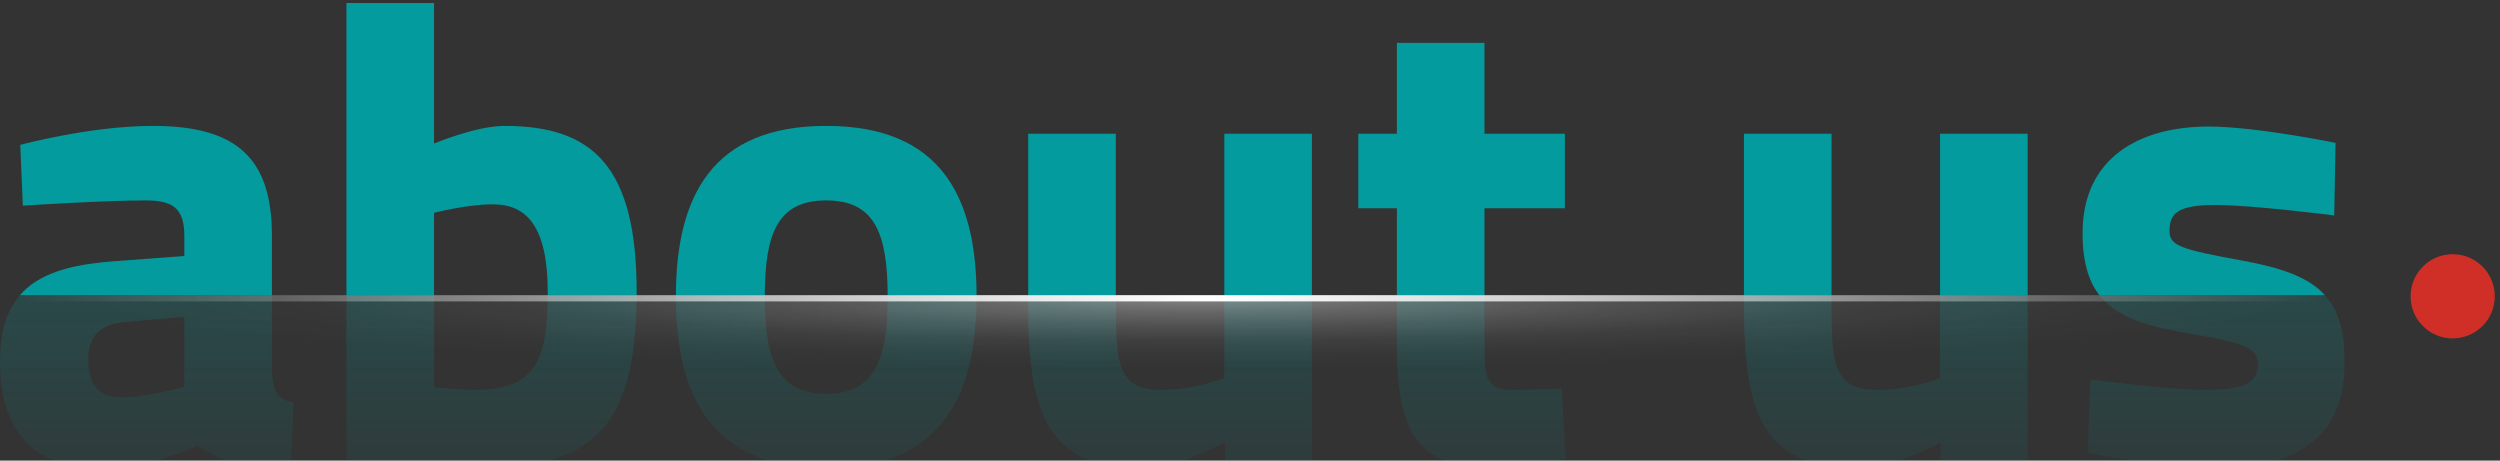 <svg xmlns="http://www.w3.org/2000/svg" xmlns:xlink="http://www.w3.org/1999/xlink" viewBox="0 0 1794.7 330.64"><rect x="0" y="0" width="1794.7" height="330.64" fill="#333333" stroke="none"/><defs><style>      .cls-1 {        fill: url(#linear-gradient);      }      .cls-1, .cls-2, .cls-3, .cls-4, .cls-5, .cls-6 {        stroke-width: 0px;      }      .cls-7 {        clip-path: url(#clippath-2);      }      .cls-8 {        isolation: isolate;      }      .cls-9 {        opacity: .2;      }      .cls-2 {        fill: none;      }      .cls-10 {        clip-path: url(#clippath-1);      }      .cls-3 {        fill: url(#linear-gradient-2);      }      .cls-4 {        fill: url(#radial-gradient);        mix-blend-mode: color-dodge;      }      .cls-5 {        fill: #039b9d;      }      .cls-11 {        clip-path: url(#clippath);      }      .cls-12 {        mask: url(#mask);      }      .cls-6 {        fill: #d02f28;      }    </style><clipPath id="clippath"><rect class="cls-2" width="1794.7" height="330.64"></rect></clipPath><clipPath id="clippath-1"><rect class="cls-2" x="-.29" y="211.91" width="1683.48" height="148.6"></rect></clipPath><linearGradient id="linear-gradient" x1="984.73" y1="218.55" x2="984.73" y2="493.79" gradientUnits="userSpaceOnUse"><stop offset=".01" stop-color="#fff"></stop><stop offset=".03" stop-color="#f7f7f7" stop-opacity=".97"></stop><stop offset=".19" stop-color="#b6b6b6" stop-opacity=".72"></stop><stop offset=".34" stop-color="#7e7e7e" stop-opacity=".5"></stop><stop offset=".49" stop-color="#515151" stop-opacity=".32"></stop><stop offset=".63" stop-color="#2e2e2e" stop-opacity=".18"></stop><stop offset=".76" stop-color="#141414" stop-opacity=".08"></stop><stop offset=".87" stop-color="#050505" stop-opacity=".02"></stop><stop offset=".97" stop-color="#000" stop-opacity="0"></stop></linearGradient><mask id="mask" x="-67.18" y="-37.79" width="2103.83" height="541.28" maskUnits="userSpaceOnUse"><rect class="cls-1" x="-67.18" y="-37.79" width="2103.83" height="541.28"></rect></mask><clipPath id="clippath-2"><rect class="cls-2" x="-.29" y="2.16" width="1679.83" height="209.75"></rect></clipPath><radialGradient id="radial-gradient" cx="898.55" cy="216.79" fx="898.55" fy="216.79" r="901.5" gradientTransform="translate(3.78 200.92) scale(.95 .06)" gradientUnits="userSpaceOnUse"><stop offset="0" stop-color="#fff" stop-opacity=".4"></stop><stop offset="0" stop-color="#fff" stop-opacity=".39"></stop><stop offset=".19" stop-color="#fff" stop-opacity=".25"></stop><stop offset=".38" stop-color="#fff" stop-opacity=".14"></stop><stop offset=".56" stop-color="#fff" stop-opacity=".06"></stop><stop offset=".74" stop-color="#fff" stop-opacity=".02"></stop><stop offset=".93" stop-color="#fff" stop-opacity="0"></stop></radialGradient><linearGradient id="linear-gradient-2" x1="5020.37" y1="2758.38" x2="5020.37" y2="1106.72" gradientTransform="translate(2771.03 -4806.22) rotate(90)" gradientUnits="userSpaceOnUse"><stop offset="0" stop-color="#fff" stop-opacity="0"></stop><stop offset=".52" stop-color="#fff"></stop><stop offset="1" stop-color="#fff" stop-opacity="0"></stop></linearGradient></defs><g class="cls-8"><g id="Layer_2" data-name="Layer 2"><g id="About_us" data-name="About us"><g class="cls-11"><g><g id="Ref" class="cls-9"><g class="cls-10"><g class="cls-12"><g><path class="cls-5" d="m195.21,266.82c.94,14.08,2.82,19.71,15.49,22.05l-1.88,47.39c-31.44,0-47.39-3.28-67.1-16.42,0,0-33.79,16.42-68.98,16.42C23.47,336.27,0,309.06,0,259.31,0,206.29,30.51,191.27,82.12,187.52l50.21-3.75v-14.55c0-20.18-8.92-25.34-27.69-25.34-30.97,0-88.22,3.75-88.22,3.75l-1.88-43.64s50.21-13.61,95.26-13.61c61,0,85.4,23.93,85.4,78.83v97.6Zm-105.58-35.66c-16.42,1.41-26.28,9.39-26.28,26.28s6.1,27.69,22.99,27.69c20.18,0,45.99-7.51,45.99-7.51v-50.21l-42.7,3.75Z"></path><path class="cls-5" d="m457.05,210.04c0,100.89-34.25,126.23-116.84,126.23-22.52,0-91.5-6.57-91.5-6.57V2.16h62.88v100.89s30.03-12.67,50.68-12.67c63.82,0,94.79,29.56,94.79,119.66Zm-63.82,0c0-47.39-15.02-63.35-39.42-63.35-18.77,0-42.23,6.1-42.23,6.1v125.29s21.59,1.88,28.62,1.88c43.17,0,53.03-19.24,53.03-69.92Z"></path><path class="cls-5" d="m701.06,212.86c0,72.27-26.28,123.41-107.93,123.41s-107.93-51.15-107.93-123.41,26.28-122.48,107.93-122.48,107.93,50.21,107.93,122.48Zm-63.82,0c0-45.52-9.38-68.98-44.11-68.98s-44.11,23.46-44.11,68.98,9.38,69.92,44.11,69.92,44.11-24.4,44.11-69.92Z"></path><path class="cls-5" d="m941.79,96.01v234.63h-62.41v-13.14s-33.79,18.77-58.66,18.77c-68.51,0-82.59-38.01-82.59-117.31v-122.94h62.88v123.88c0,41.76,1.88,60.06,32.85,60.06,23.46,0,45.05-8.45,45.05-8.45V96.01h62.88Z"></path><path class="cls-5" d="m1065.67,149.51v96.2c0,23.46,0,34.26,19.71,34.26,13.14,0,35.66-.94,35.66-.94l2.82,50.21s-31.44,7.04-47.86,7.04c-56.78,0-73.2-21.58-73.2-89.16v-97.6h-27.69v-53.49h27.69V30.79h62.88v65.23h57.72v53.49h-57.72Z"></path><path class="cls-5" d="m1455.61,96.01v234.63h-62.41v-13.14s-33.79,18.77-58.66,18.77c-68.51,0-82.59-38.01-82.59-117.31v-122.94h62.88v123.88c0,41.76,1.88,60.06,32.85,60.06,23.46,0,45.05-8.45,45.05-8.45V96.01h62.88Z"></path><path class="cls-5" d="m1675.69,154.67s-58.19-7.51-85.4-7.51-32.85,6.1-32.85,18.77c0,10.79,8.92,13.14,52.09,21.12,54.43,9.85,73.67,25.81,73.67,73.2,0,54.9-35.66,76.02-94.32,76.02-34.72,0-90.1-11.26-90.1-11.26l1.88-52.56s58.19,7.51,82.12,7.51c30.03,0,38.01-6.1,38.01-18.3,0-10.32-5.16-15.02-48.33-22.06-50.68-8.45-77.43-20.65-77.43-72.27,0-54.43,41.29-76.49,90.57-76.49,33.79,0,91.04,11.73,91.04,11.73l-.94,52.09Z"></path></g></g></g></g><g id="Half_HL" data-name="Half HL"><g class="cls-7"><g><path class="cls-5" d="m195.21,266.82c.94,14.08,2.82,19.71,15.49,22.05l-1.88,47.39c-31.44,0-47.39-3.28-67.1-16.42,0,0-33.79,16.42-68.98,16.42C23.47,336.27,0,309.06,0,259.31,0,206.29,30.51,191.27,82.12,187.52l50.21-3.75v-14.55c0-20.18-8.92-25.34-27.69-25.34-30.97,0-88.22,3.75-88.22,3.75l-1.88-43.64s50.21-13.61,95.26-13.61c61,0,85.4,23.93,85.4,78.83v97.6Zm-105.58-35.66c-16.42,1.41-26.28,9.39-26.28,26.28s6.1,27.69,22.99,27.69c20.18,0,45.99-7.51,45.99-7.51v-50.21l-42.7,3.75Z"></path><path class="cls-5" d="m457.05,210.04c0,100.89-34.25,126.23-116.84,126.23-22.52,0-91.5-6.57-91.5-6.57V2.16h62.88v100.89s30.03-12.67,50.68-12.67c63.82,0,94.79,29.56,94.79,119.66Zm-63.82,0c0-47.39-15.02-63.35-39.42-63.35-18.77,0-42.23,6.1-42.23,6.1v125.29s21.59,1.88,28.62,1.88c43.17,0,53.03-19.24,53.03-69.92Z"></path><path class="cls-5" d="m701.06,212.86c0,72.27-26.28,123.41-107.93,123.41s-107.93-51.15-107.93-123.41,26.28-122.48,107.93-122.48,107.93,50.21,107.93,122.48Zm-63.82,0c0-45.52-9.38-68.98-44.11-68.98s-44.11,23.46-44.11,68.98,9.38,69.92,44.11,69.92,44.11-24.4,44.11-69.92Z"></path><path class="cls-5" d="m941.79,96.01v234.63h-62.41v-13.14s-33.79,18.77-58.66,18.77c-68.51,0-82.59-38.01-82.59-117.31v-122.94h62.88v123.88c0,41.76,1.88,60.06,32.85,60.06,23.46,0,45.05-8.45,45.05-8.45V96.01h62.88Z"></path><path class="cls-5" d="m1065.67,149.51v96.2c0,23.46,0,34.26,19.71,34.26,13.14,0,35.66-.94,35.66-.94l2.82,50.21s-31.44,7.04-47.86,7.04c-56.78,0-73.2-21.58-73.2-89.16v-97.6h-27.69v-53.49h27.69V30.79h62.88v65.23h57.72v53.49h-57.72Z"></path><path class="cls-5" d="m1455.61,96.01v234.63h-62.41v-13.14s-33.79,18.77-58.66,18.77c-68.51,0-82.59-38.01-82.59-117.31v-122.94h62.88v123.88c0,41.76,1.88,60.06,32.85,60.06,23.46,0,45.05-8.45,45.05-8.45V96.01h62.88Z"></path><path class="cls-5" d="m1675.69,154.67s-58.19-7.51-85.4-7.51-32.85,6.1-32.85,18.77c0,10.79,8.92,13.14,52.09,21.12,54.43,9.85,73.67,25.81,73.67,73.2,0,54.9-35.66,76.02-94.32,76.02-34.72,0-90.1-11.26-90.1-11.26l1.88-52.56s58.19,7.51,82.12,7.51c30.03,0,38.01-6.1,38.01-18.3,0-10.32-5.16-15.02-48.33-22.06-50.68-8.45-77.43-20.65-77.43-72.27,0-54.43,41.29-76.49,90.57-76.49,33.79,0,91.04,11.73,91.04,11.73l-.94,52.09Z"></path></g></g></g><g id="Glass"><rect id="Gradience" class="cls-4" y="211.92" width="1730.77" height="193.53"></rect><path id="Line" class="cls-3" d="m1668.89,213.25c-.02-.45-.03-.89-.02-1.34H0c.13.85.22,1.71.27,2.58.03.64.03,1.27,0,1.89h1668.97c-.18-1.03-.3-2.07-.36-3.13Z"></path></g><circle class="cls-6" cx="1760.73" cy="212.71" r="30.22"></circle></g></g></g></g></g></svg>